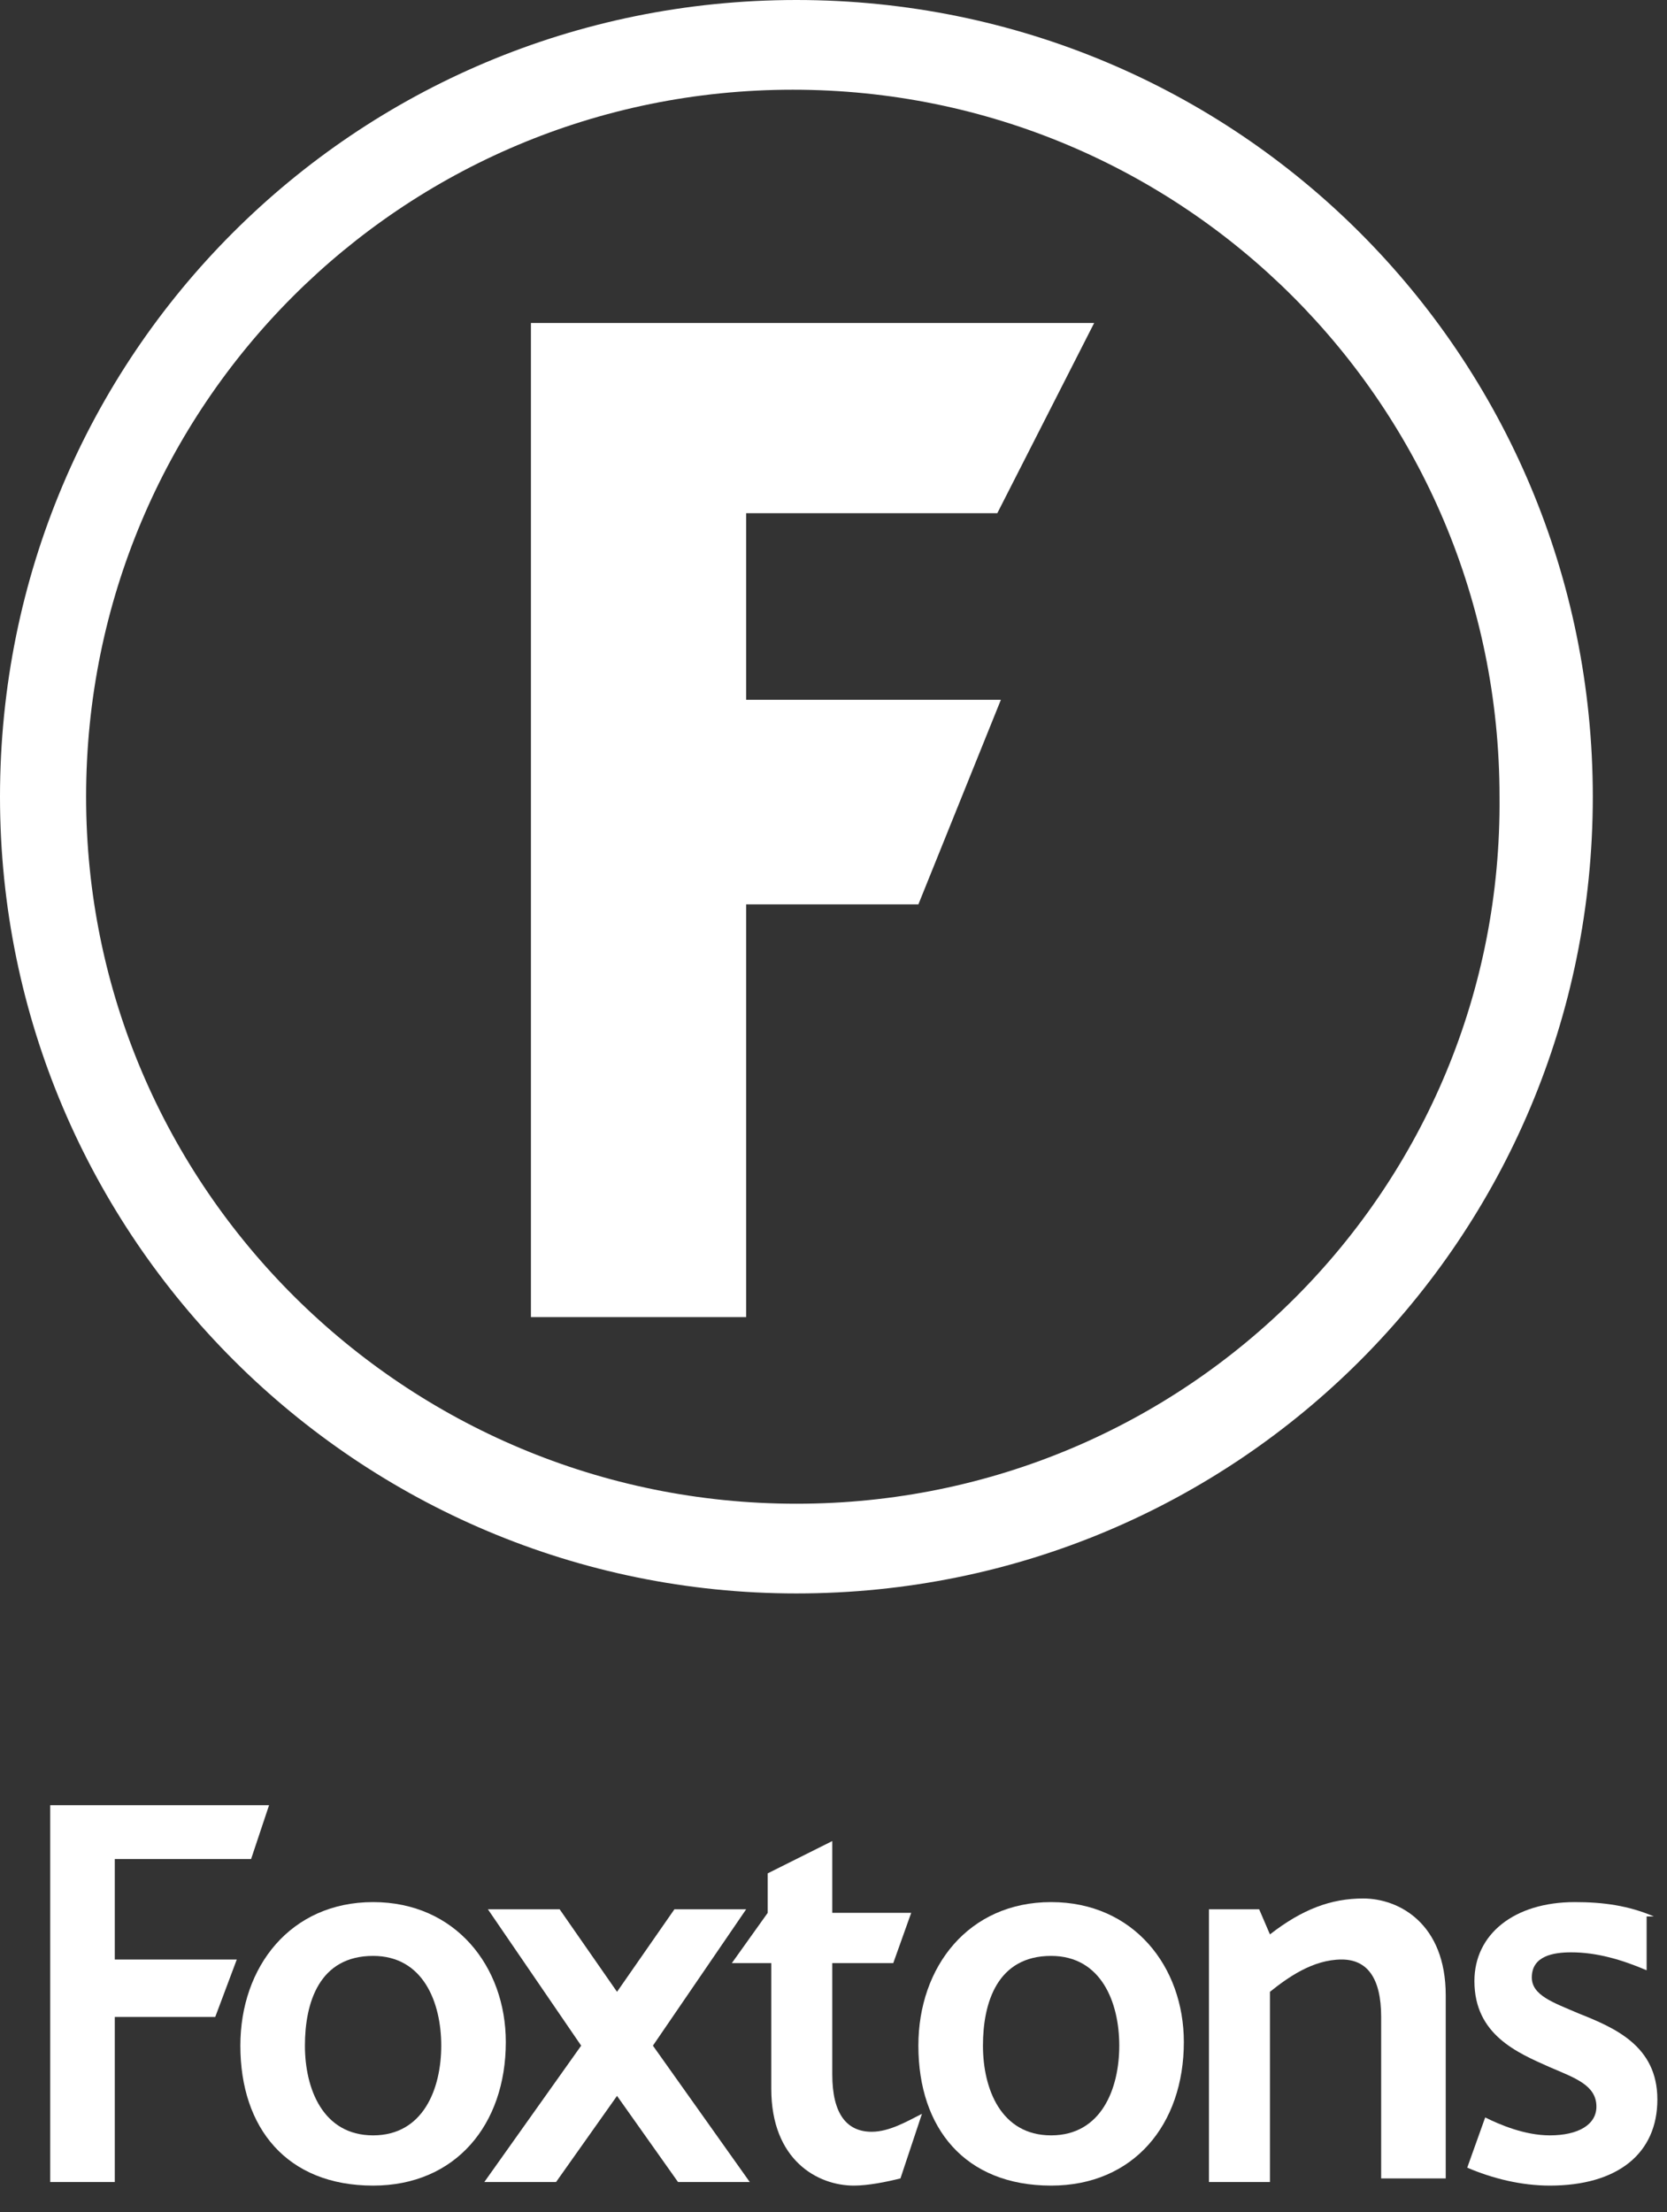 <svg width="49" height="65" viewBox="0 0 49 65" fill="none" xmlns="http://www.w3.org/2000/svg">
<rect x="0" y="0" width="49" height="65" fill="#333333" stroke="none"/>
<path d="M37.012 56.099H35.536V64.113H37.329V58.524C37.856 58.102 38.594 57.575 39.438 57.575C40.176 57.575 40.598 58.102 40.598 59.262V64.007H42.496V58.629C42.496 56.52 41.125 55.782 40.07 55.782C39.121 55.782 38.278 56.099 37.329 56.837L37.012 56.099Z" fill="white"/>
<path d="M22.039 64.113L19.192 60.106L21.933 56.099H19.824L18.137 58.524L16.45 56.099H14.341L17.083 60.106L14.236 64.113H16.345L18.137 61.582L19.93 64.113H22.039Z" fill="white"/>
<path d="M1.476 53.041V64.113H3.374V59.262H6.327L6.96 57.575H3.374V54.622H7.381L7.909 53.041H1.476Z" fill="white"/>
<path d="M22.671 57.575V61.371C22.671 63.48 24.042 64.218 25.097 64.218C25.518 64.218 26.046 64.112 26.468 64.007L27.1 62.109C26.678 62.32 26.151 62.636 25.624 62.636C24.886 62.636 24.464 62.109 24.464 60.949V57.68H26.257L26.784 56.204H24.464V54.095L22.566 55.044V56.204L21.512 57.68H22.671V57.575Z" fill="white"/>
<path d="M48.612 56.309C47.873 55.993 47.135 55.888 46.292 55.888C44.499 55.888 43.339 56.837 43.339 58.208C43.339 59.789 44.605 60.316 45.554 60.738C46.292 61.055 46.925 61.266 46.925 61.898C46.925 62.425 46.397 62.742 45.554 62.742C44.816 62.742 44.077 62.425 43.656 62.215L43.128 63.691C43.867 64.007 44.71 64.218 45.554 64.218C47.557 64.218 48.717 63.269 48.717 61.687C48.717 60.106 47.452 59.578 46.397 59.157C45.659 58.84 45.026 58.629 45.026 58.102C45.026 57.469 45.659 57.364 46.186 57.364C46.925 57.364 47.663 57.575 48.401 57.891V56.309H48.612Z" fill="white"/>
<path d="M30.896 55.888C28.471 55.888 26.995 57.786 26.995 60.106C26.995 62.531 28.366 64.218 30.896 64.218C33.322 64.218 34.798 62.425 34.798 60C34.798 57.786 33.322 55.888 30.896 55.888ZM30.896 62.742C29.42 62.742 28.893 61.371 28.893 60.106C28.893 58.84 29.315 57.469 30.896 57.469C32.373 57.469 32.9 58.84 32.9 60.106C32.9 61.371 32.373 62.742 30.896 62.742Z" fill="white"/>
<path d="M10.967 55.888C8.541 55.888 7.065 57.786 7.065 60.106C7.065 62.531 8.436 64.218 10.967 64.218C13.392 64.218 14.868 62.425 14.868 60C14.868 57.786 13.392 55.888 10.967 55.888ZM10.967 62.742C9.49 62.742 8.963 61.371 8.963 60.106C8.963 58.84 9.385 57.469 10.967 57.469C12.443 57.469 12.97 58.84 12.97 60.106C12.97 61.371 12.443 62.742 10.967 62.742Z" fill="white"/>
<path d="M21.933 38.7V26.573H26.995L29.42 20.562H21.933V15.079H29.315L32.162 9.49H15.606V38.7H21.933Z" fill="white"/>
<path d="M23.41 0C10.439 0 0 10.439 0 23.41C0 36.38 10.545 46.819 23.41 46.819C36.38 46.819 46.819 36.38 46.819 23.41C46.819 10.439 36.38 0 23.41 0ZM23.41 44.183C11.916 44.183 2.531 34.903 2.531 23.41C2.531 11.916 11.81 2.636 23.304 2.636C34.798 2.636 44.077 11.916 44.077 23.41C44.183 34.903 34.903 44.183 23.41 44.183Z" fill="white"/>
</svg>
